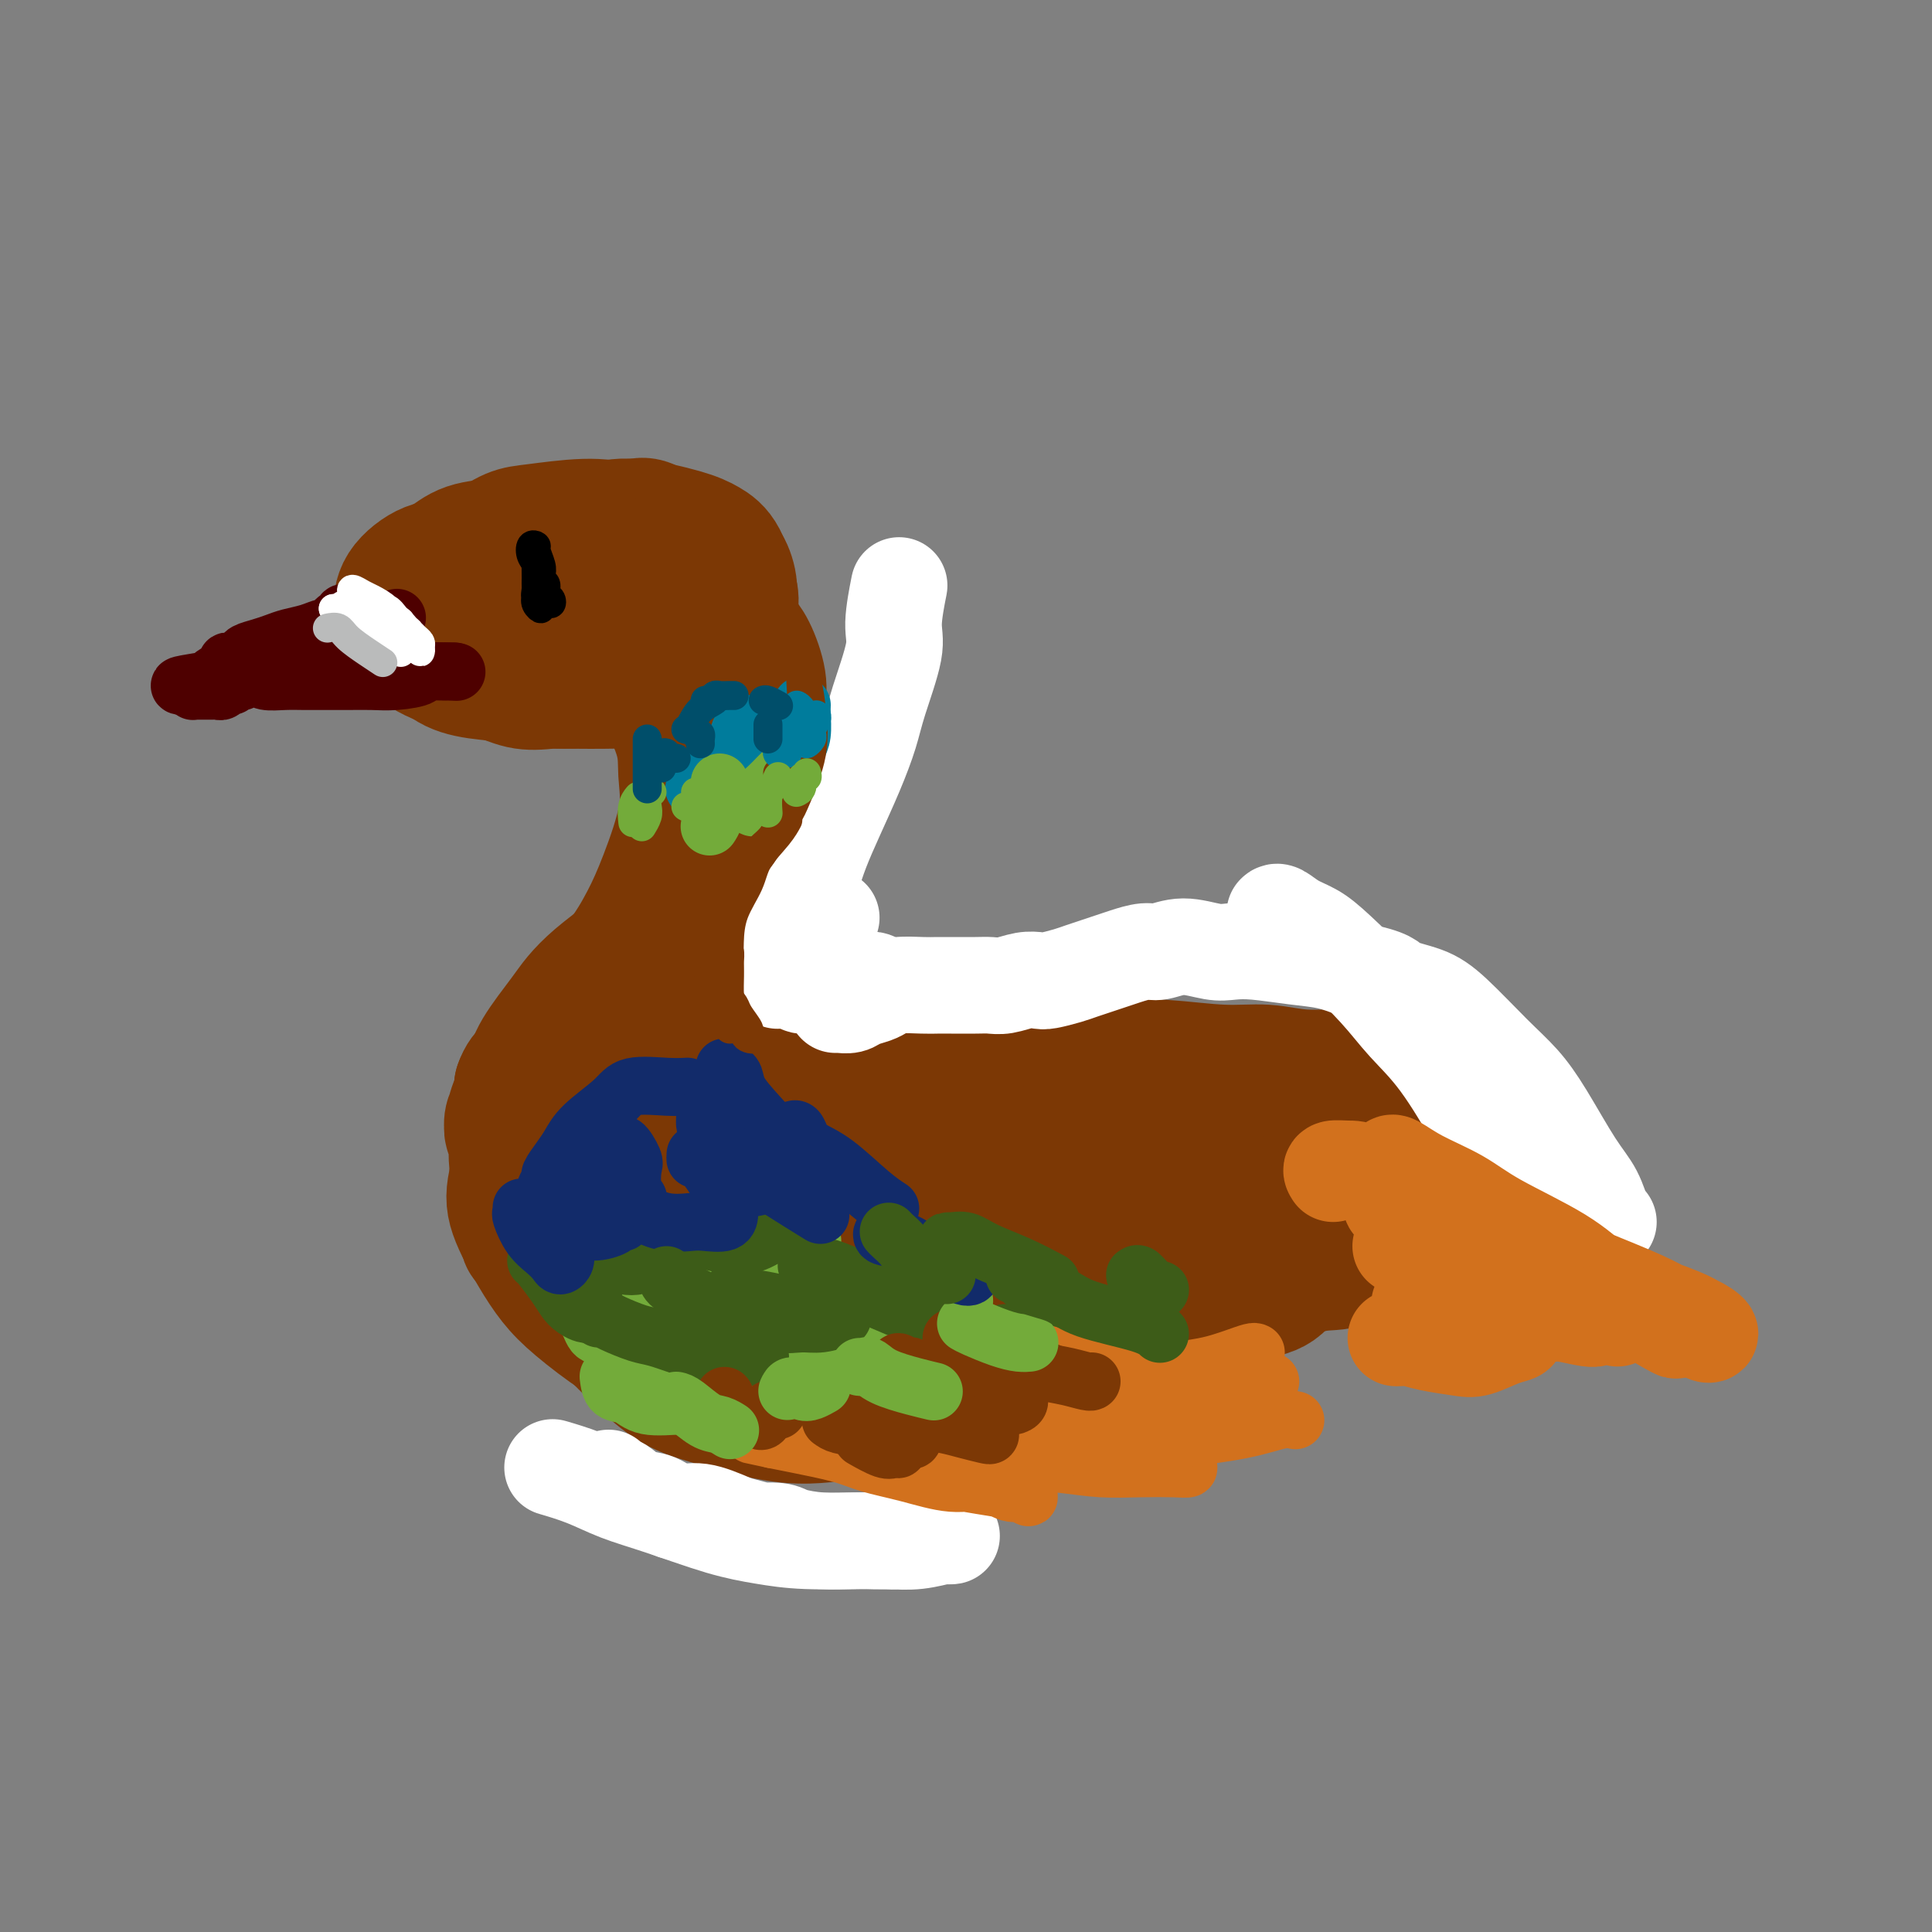 <svg viewBox='0 0 400 400' version='1.1' xmlns='http://www.w3.org/2000/svg' xmlns:xlink='http://www.w3.org/1999/xlink'><rect x="0" y="0" width="400" height="400" fill="#808080" stroke="none"/><g fill='none' stroke='#7C3805' stroke-width='28' stroke-linecap='round' stroke-linejoin='round'><path d='M132,109c0.545,-0.188 1.091,-0.376 2,0c0.909,0.376 2.182,1.316 4,2c1.818,0.684 4.181,1.113 6,2c1.819,0.887 3.093,2.233 4,3c0.907,0.767 1.448,0.954 2,2c0.552,1.046 1.115,2.949 1,4c-0.115,1.051 -0.908,1.249 -2,2c-1.092,0.751 -2.483,2.054 -4,3c-1.517,0.946 -3.161,1.534 -5,2c-1.839,0.466 -3.871,0.809 -6,1c-2.129,0.191 -4.353,0.229 -7,0c-2.647,-0.229 -5.717,-0.724 -8,-1c-2.283,-0.276 -3.778,-0.331 -6,-1c-2.222,-0.669 -5.172,-1.951 -7,-3c-1.828,-1.049 -2.536,-1.863 -3,-3c-0.464,-1.137 -0.686,-2.596 -1,-4c-0.314,-1.404 -0.722,-2.753 0,-4c0.722,-1.247 2.572,-2.393 4,-3c1.428,-0.607 2.434,-0.677 5,-1c2.566,-0.323 6.693,-0.901 10,-1c3.307,-0.099 5.793,0.281 8,1c2.207,0.719 4.134,1.777 7,3c2.866,1.223 6.672,2.611 9,4c2.328,1.389 3.178,2.780 4,4c0.822,1.220 1.617,2.271 2,4c0.383,1.729 0.355,4.138 0,6c-0.355,1.862 -1.037,3.179 -2,4c-0.963,0.821 -2.207,1.148 -5,2c-2.793,0.852 -7.137,2.229 -10,3c-2.863,0.771 -4.247,0.934 -7,1c-2.753,0.066 -6.877,0.033 -11,0'/><path d='M116,141c-4.339,-0.274 -6.188,-1.459 -8,-2c-1.812,-0.541 -3.589,-0.437 -6,-1c-2.411,-0.563 -5.458,-1.792 -7,-3c-1.542,-1.208 -1.580,-2.395 -2,-3c-0.420,-0.605 -1.224,-0.630 -1,-2c0.224,-1.370 1.475,-4.086 3,-6c1.525,-1.914 3.322,-3.026 5,-4c1.678,-0.974 3.236,-1.810 6,-3c2.764,-1.190 6.735,-2.733 10,-4c3.265,-1.267 5.823,-2.256 8,-3c2.177,-0.744 3.974,-1.241 7,-1c3.026,0.241 7.282,1.220 10,2c2.718,0.780 3.897,1.359 5,2c1.103,0.641 2.128,1.342 3,3c0.872,1.658 1.590,4.273 2,6c0.410,1.727 0.513,2.567 0,4c-0.513,1.433 -1.643,3.460 -3,5c-1.357,1.540 -2.943,2.592 -6,4c-3.057,1.408 -7.586,3.173 -10,4c-2.414,0.827 -2.711,0.715 -5,1c-2.289,0.285 -6.568,0.968 -10,1c-3.432,0.032 -6.016,-0.588 -9,-1c-2.984,-0.412 -6.370,-0.616 -9,-1c-2.630,-0.384 -4.506,-0.948 -6,-2c-1.494,-1.052 -2.606,-2.592 -4,-4c-1.394,-1.408 -3.072,-2.685 -4,-4c-0.928,-1.315 -1.108,-2.667 -1,-4c0.108,-1.333 0.503,-2.646 2,-4c1.497,-1.354 4.095,-2.749 6,-4c1.905,-1.251 3.116,-2.357 5,-3c1.884,-0.643 4.442,-0.821 7,-1'/><path d='M104,113c4.728,-1.341 7.548,-0.694 10,0c2.452,0.694 4.534,1.434 7,2c2.466,0.566 5.314,0.958 8,2c2.686,1.042 5.208,2.734 7,4c1.792,1.266 2.853,2.107 4,3c1.147,0.893 2.380,1.840 3,3c0.620,1.160 0.628,2.534 0,4c-0.628,1.466 -1.892,3.023 -3,4c-1.108,0.977 -2.059,1.374 -4,2c-1.941,0.626 -4.872,1.482 -7,2c-2.128,0.518 -3.454,0.697 -6,1c-2.546,0.303 -6.312,0.731 -9,1c-2.688,0.269 -4.299,0.380 -6,0c-1.701,-0.380 -3.493,-1.250 -6,-2c-2.507,-0.750 -5.729,-1.379 -8,-2c-2.271,-0.621 -3.589,-1.235 -5,-2c-1.411,-0.765 -2.913,-1.680 -4,-3c-1.087,-1.320 -1.758,-3.045 -2,-4c-0.242,-0.955 -0.054,-1.139 0,-2c0.054,-0.861 -0.027,-2.398 1,-4c1.027,-1.602 3.161,-3.268 5,-4c1.839,-0.732 3.382,-0.530 5,-1c1.618,-0.470 3.310,-1.612 6,-2c2.690,-0.388 6.377,-0.022 9,0c2.623,0.022 4.182,-0.301 6,0c1.818,0.301 3.896,1.224 6,2c2.104,0.776 4.234,1.404 6,2c1.766,0.596 3.168,1.161 4,2c0.832,0.839 1.095,1.954 1,3c-0.095,1.046 -0.547,2.023 -1,3'/><path d='M131,127c-0.270,1.440 -0.945,2.040 -2,3c-1.055,0.960 -2.489,2.282 -4,3c-1.511,0.718 -3.098,0.833 -4,1c-0.902,0.167 -1.118,0.385 -2,1c-0.882,0.615 -2.430,1.627 -3,2c-0.570,0.373 -0.163,0.107 0,0c0.163,-0.107 0.081,-0.053 0,0'/><path d='M151,128c-0.095,-0.179 -0.189,-0.359 0,0c0.189,0.359 0.663,1.255 1,2c0.337,0.745 0.537,1.339 1,2c0.463,0.661 1.190,1.390 2,3c0.810,1.610 1.705,4.102 2,6c0.295,1.898 -0.009,3.203 0,5c0.009,1.797 0.331,4.087 0,7c-0.331,2.913 -1.316,6.451 -2,9c-0.684,2.549 -1.069,4.109 -2,6c-0.931,1.891 -2.409,4.112 -3,5c-0.591,0.888 -0.296,0.444 0,0'/><path d='M149,131c-0.098,-0.265 -0.195,-0.529 0,0c0.195,0.529 0.683,1.853 1,3c0.317,1.147 0.464,2.117 1,3c0.536,0.883 1.462,1.680 2,3c0.538,1.320 0.689,3.163 1,5c0.311,1.837 0.784,3.669 1,5c0.216,1.331 0.176,2.160 0,4c-0.176,1.840 -0.489,4.691 -1,7c-0.511,2.309 -1.222,4.076 -2,6c-0.778,1.924 -1.625,4.004 -3,7c-1.375,2.996 -3.278,6.909 -5,10c-1.722,3.091 -3.263,5.361 -5,8c-1.737,2.639 -3.670,5.646 -5,9c-1.330,3.354 -2.055,7.053 -3,10c-0.945,2.947 -2.109,5.140 -3,7c-0.891,1.860 -1.509,3.385 -2,5c-0.491,1.615 -0.855,3.318 -1,4c-0.145,0.682 -0.073,0.341 0,0'/><path d='M119,246c-0.083,0.475 -0.166,0.951 0,2c0.166,1.049 0.581,2.673 1,4c0.419,1.327 0.844,2.357 1,3c0.156,0.643 0.045,0.898 0,1c-0.045,0.102 -0.022,0.051 0,0'/><path d='M151,211c-0.191,0.449 -0.381,0.898 0,1c0.381,0.102 1.334,-0.141 2,0c0.666,0.141 1.044,0.668 2,1c0.956,0.332 2.491,0.470 4,1c1.509,0.530 2.992,1.451 5,2c2.008,0.549 4.541,0.725 7,1c2.459,0.275 4.843,0.648 7,1c2.157,0.352 4.086,0.683 7,1c2.914,0.317 6.811,0.621 10,1c3.189,0.379 5.669,0.832 8,1c2.331,0.168 4.511,0.049 8,0c3.489,-0.049 8.286,-0.028 12,0c3.714,0.028 6.344,0.064 9,0c2.656,-0.064 5.337,-0.228 9,0c3.663,0.228 8.310,0.850 12,1c3.690,0.150 6.425,-0.170 9,0c2.575,0.170 4.989,0.829 8,1c3.011,0.171 6.618,-0.146 9,0c2.382,0.146 3.538,0.756 4,1c0.462,0.244 0.231,0.122 0,0'/><path d='M164,231c0.177,-0.447 0.353,-0.893 1,-1c0.647,-0.107 1.763,0.126 3,0c1.237,-0.126 2.595,-0.612 5,-1c2.405,-0.388 5.857,-0.679 9,-1c3.143,-0.321 5.978,-0.673 9,-1c3.022,-0.327 6.233,-0.630 11,-1c4.767,-0.370 11.091,-0.808 16,-1c4.909,-0.192 8.401,-0.139 12,0c3.599,0.139 7.303,0.363 12,1c4.697,0.637 10.388,1.687 15,3c4.612,1.313 8.145,2.888 11,4c2.855,1.112 5.030,1.762 8,4c2.970,2.238 6.733,6.064 9,9c2.267,2.936 3.038,4.983 4,7c0.962,2.017 2.113,4.005 2,6c-0.113,1.995 -1.492,3.999 -2,5c-0.508,1.001 -0.145,1.000 0,1c0.145,-0.000 0.073,-0.000 0,0'/><path d='M273,227c0.184,-0.130 0.367,-0.261 1,0c0.633,0.261 1.715,0.912 3,2c1.285,1.088 2.772,2.611 4,4c1.228,1.389 2.197,2.642 3,4c0.803,1.358 1.441,2.820 2,5c0.559,2.180 1.041,5.078 1,7c-0.041,1.922 -0.603,2.868 -1,4c-0.397,1.132 -0.629,2.450 -2,4c-1.371,1.550 -3.880,3.332 -6,4c-2.120,0.668 -3.850,0.221 -7,1c-3.150,0.779 -7.721,2.783 -12,4c-4.279,1.217 -8.265,1.648 -12,2c-3.735,0.352 -7.218,0.624 -13,1c-5.782,0.376 -13.863,0.856 -20,1c-6.137,0.144 -10.330,-0.049 -15,0c-4.670,0.049 -9.818,0.341 -16,0c-6.182,-0.341 -13.399,-1.315 -19,-2c-5.601,-0.685 -9.587,-1.080 -13,-2c-3.413,-0.920 -6.253,-2.363 -10,-4c-3.747,-1.637 -8.402,-3.467 -11,-5c-2.598,-1.533 -3.137,-2.769 -4,-4c-0.863,-1.231 -2.048,-2.456 -2,-4c0.048,-1.544 1.328,-3.406 3,-5c1.672,-1.594 3.736,-2.919 6,-4c2.264,-1.081 4.730,-1.918 9,-3c4.270,-1.082 10.346,-2.408 15,-3c4.654,-0.592 7.888,-0.449 14,0c6.112,0.449 15.102,1.203 22,2c6.898,0.797 11.703,1.638 17,3c5.297,1.362 11.085,3.246 17,5c5.915,1.754 11.958,3.377 18,5'/><path d='M245,249c10.241,2.950 9.843,3.826 11,5c1.157,1.174 3.870,2.648 6,4c2.130,1.352 3.678,2.583 4,4c0.322,1.417 -0.582,3.022 -2,4c-1.418,0.978 -3.351,1.330 -7,2c-3.649,0.670 -9.015,1.658 -14,2c-4.985,0.342 -9.588,0.037 -14,0c-4.412,-0.037 -8.632,0.195 -15,0c-6.368,-0.195 -14.883,-0.816 -21,-2c-6.117,-1.184 -9.837,-2.931 -14,-4c-4.163,-1.069 -8.770,-1.459 -13,-3c-4.230,-1.541 -8.082,-4.233 -11,-6c-2.918,-1.767 -4.902,-2.607 -6,-4c-1.098,-1.393 -1.311,-3.337 -1,-5c0.311,-1.663 1.145,-3.046 3,-4c1.855,-0.954 4.730,-1.479 8,-2c3.270,-0.521 6.936,-1.038 13,-1c6.064,0.038 14.525,0.632 21,1c6.475,0.368 10.965,0.510 18,2c7.035,1.490 16.615,4.329 23,6c6.385,1.671 9.576,2.174 13,3c3.424,0.826 7.082,1.975 10,3c2.918,1.025 5.098,1.924 6,3c0.902,1.076 0.528,2.328 0,3c-0.528,0.672 -1.210,0.765 -4,1c-2.790,0.235 -7.687,0.611 -12,1c-4.313,0.389 -8.042,0.792 -12,1c-3.958,0.208 -8.143,0.221 -14,0c-5.857,-0.221 -13.385,-0.675 -19,-1c-5.615,-0.325 -9.319,-0.521 -13,-1c-3.681,-0.479 -7.341,-1.239 -11,-2'/><path d='M178,259c-11.115,-1.196 -10.403,-2.187 -11,-3c-0.597,-0.813 -2.504,-1.449 -4,-2c-1.496,-0.551 -2.582,-1.018 -2,-2c0.582,-0.982 2.830,-2.480 5,-3c2.170,-0.520 4.261,-0.064 7,0c2.739,0.064 6.127,-0.265 11,0c4.873,0.265 11.232,1.123 16,2c4.768,0.877 7.946,1.773 12,3c4.054,1.227 8.985,2.787 12,4c3.015,1.213 4.113,2.080 5,3c0.887,0.920 1.561,1.893 2,3c0.439,1.107 0.642,2.349 0,3c-0.642,0.651 -2.131,0.711 -4,1c-1.869,0.289 -4.119,0.809 -6,1c-1.881,0.191 -3.395,0.055 -4,0c-0.605,-0.055 -0.303,-0.027 0,0'/><path d='M121,255c-0.395,0.832 -0.791,1.664 -1,2c-0.209,0.336 -0.233,0.176 0,1c0.233,0.824 0.723,2.633 1,4c0.277,1.367 0.340,2.291 1,4c0.660,1.709 1.918,4.201 3,6c1.082,1.799 1.989,2.904 3,4c1.011,1.096 2.126,2.182 4,4c1.874,1.818 4.507,4.368 7,6c2.493,1.632 4.848,2.346 7,3c2.152,0.654 4.103,1.247 7,2c2.897,0.753 6.742,1.664 10,2c3.258,0.336 5.931,0.096 7,0c1.069,-0.096 0.535,-0.048 0,0'/><path d='M161,285c0.018,0.029 0.036,0.058 0,0c-0.036,-0.058 -0.127,-0.201 -1,0c-0.873,0.201 -2.529,0.748 -4,1c-1.471,0.252 -2.756,0.209 -4,0c-1.244,-0.209 -2.447,-0.582 -4,-1c-1.553,-0.418 -3.458,-0.879 -6,-2c-2.542,-1.121 -5.722,-2.901 -8,-4c-2.278,-1.099 -3.654,-1.518 -6,-3c-2.346,-1.482 -5.661,-4.029 -8,-6c-2.339,-1.971 -3.703,-3.368 -5,-5c-1.297,-1.632 -2.529,-3.499 -4,-6c-1.471,-2.501 -3.183,-5.637 -4,-8c-0.817,-2.363 -0.741,-3.954 0,-7c0.741,-3.046 2.146,-7.549 3,-11c0.854,-3.451 1.157,-5.851 2,-8c0.843,-2.149 2.225,-4.045 3,-6c0.775,-1.955 0.941,-3.967 1,-5c0.059,-1.033 0.010,-1.087 0,-1c-0.010,0.087 0.020,0.314 0,1c-0.020,0.686 -0.089,1.830 0,3c0.089,1.170 0.337,2.367 0,4c-0.337,1.633 -1.258,3.703 -2,6c-0.742,2.297 -1.306,4.822 -2,7c-0.694,2.178 -1.517,4.008 -2,6c-0.483,1.992 -0.627,4.148 -1,6c-0.373,1.852 -0.976,3.402 -1,5c-0.024,1.598 0.530,3.243 1,4c0.470,0.757 0.857,0.627 1,1c0.143,0.373 0.041,1.249 0,1c-0.041,-0.249 -0.020,-1.625 0,-3'/><path d='M110,254c-1.110,5.669 -0.884,-0.159 -1,-3c-0.116,-2.841 -0.574,-2.696 -1,-4c-0.426,-1.304 -0.819,-4.057 -1,-6c-0.181,-1.943 -0.151,-3.076 0,-5c0.151,-1.924 0.423,-4.639 1,-7c0.577,-2.361 1.457,-4.367 2,-6c0.543,-1.633 0.747,-2.892 2,-5c1.253,-2.108 3.554,-5.065 5,-7c1.446,-1.935 2.038,-2.848 3,-4c0.962,-1.152 2.296,-2.544 4,-4c1.704,-1.456 3.779,-2.976 5,-4c1.221,-1.024 1.588,-1.553 2,-2c0.412,-0.447 0.869,-0.811 1,-1c0.131,-0.189 -0.063,-0.204 0,0c0.063,0.204 0.384,0.627 0,1c-0.384,0.373 -1.472,0.697 -3,2c-1.528,1.303 -3.497,3.587 -5,5c-1.503,1.413 -2.539,1.955 -4,4c-1.461,2.045 -3.348,5.592 -5,8c-1.652,2.408 -3.070,3.678 -4,5c-0.930,1.322 -1.373,2.696 -2,4c-0.627,1.304 -1.437,2.539 -2,4c-0.563,1.461 -0.880,3.147 -1,4c-0.120,0.853 -0.042,0.874 0,1c0.042,0.126 0.050,0.357 0,0c-0.050,-0.357 -0.158,-1.302 0,-2c0.158,-0.698 0.581,-1.149 1,-2c0.419,-0.851 0.834,-2.100 1,-3c0.166,-0.900 0.083,-1.450 0,-2'/><path d='M108,225c0.619,-1.772 1.167,-2.201 2,-3c0.833,-0.799 1.951,-1.967 3,-3c1.049,-1.033 2.031,-1.929 3,-3c0.969,-1.071 1.927,-2.316 3,-4c1.073,-1.684 2.260,-3.805 4,-6c1.740,-2.195 4.031,-4.462 6,-7c1.969,-2.538 3.614,-5.348 5,-8c1.386,-2.652 2.512,-5.148 4,-9c1.488,-3.852 3.337,-9.060 4,-13c0.663,-3.940 0.139,-6.611 0,-9c-0.139,-2.389 0.107,-4.496 -1,-8c-1.107,-3.504 -3.567,-8.405 -5,-11c-1.433,-2.595 -1.838,-2.884 -2,-3c-0.162,-0.116 -0.081,-0.058 0,0'/></g>
<g fill='none' stroke='#FFFFFF' stroke-width='20' stroke-linecap='round' stroke-linejoin='round'><path d='M172,190c0.090,0.002 0.180,0.004 0,0c-0.180,-0.004 -0.629,-0.012 -1,0c-0.371,0.012 -0.663,0.046 -1,0c-0.337,-0.046 -0.720,-0.172 -1,0c-0.280,0.172 -0.456,0.642 -1,1c-0.544,0.358 -1.457,0.603 -2,1c-0.543,0.397 -0.716,0.945 -1,1c-0.284,0.055 -0.680,-0.385 -1,0c-0.320,0.385 -0.565,1.594 -1,2c-0.435,0.406 -1.060,0.010 -1,0c0.060,-0.010 0.804,0.366 1,0c0.196,-0.366 -0.157,-1.476 0,-2c0.157,-0.524 0.823,-0.463 1,-1c0.177,-0.537 -0.134,-1.672 0,-2c0.134,-0.328 0.712,0.150 1,0c0.288,-0.150 0.285,-0.928 0,-1c-0.285,-0.072 -0.851,0.562 -1,1c-0.149,0.438 0.118,0.681 0,1c-0.118,0.319 -0.620,0.715 -1,1c-0.380,0.285 -0.638,0.457 -1,1c-0.362,0.543 -0.829,1.455 -1,2c-0.171,0.545 -0.046,0.723 0,1c0.046,0.277 0.012,0.651 0,1c-0.012,0.349 -0.004,0.671 0,1c0.004,0.329 0.002,0.664 0,1'/><path d='M161,199c-0.213,1.951 1.255,1.828 2,2c0.745,0.172 0.766,0.638 1,1c0.234,0.362 0.682,0.620 1,1c0.318,0.380 0.508,0.883 1,1c0.492,0.117 1.287,-0.151 2,0c0.713,0.151 1.346,0.721 2,1c0.654,0.279 1.331,0.267 2,0c0.669,-0.267 1.332,-0.790 2,-1c0.668,-0.210 1.342,-0.109 2,0c0.658,0.109 1.300,0.225 2,0c0.700,-0.225 1.458,-0.791 2,-1c0.542,-0.209 0.869,-0.060 1,0c0.131,0.060 0.065,0.030 0,0'/><path d='M161,203c-0.006,-0.356 -0.013,-0.712 0,-1c0.013,-0.288 0.044,-0.507 0,-1c-0.044,-0.493 -0.164,-1.259 0,-2c0.164,-0.741 0.610,-1.456 1,-2c0.390,-0.544 0.723,-0.916 1,-2c0.277,-1.084 0.499,-2.880 1,-4c0.501,-1.120 1.281,-1.563 2,-3c0.719,-1.437 1.376,-3.867 2,-6c0.624,-2.133 1.215,-3.969 2,-6c0.785,-2.031 1.763,-4.259 3,-7c1.237,-2.741 2.733,-5.997 4,-9c1.267,-3.003 2.305,-5.755 3,-8c0.695,-2.245 1.048,-3.983 2,-7c0.952,-3.017 2.503,-7.314 3,-10c0.497,-2.686 -0.058,-3.762 0,-6c0.058,-2.238 0.731,-5.640 1,-7c0.269,-1.360 0.135,-0.680 0,0'/><path d='M173,208c0.473,0.006 0.945,0.013 1,0c0.055,-0.013 -0.309,-0.045 0,0c0.309,0.045 1.291,0.166 2,0c0.709,-0.166 1.145,-0.619 2,-1c0.855,-0.381 2.130,-0.691 3,-1c0.870,-0.309 1.336,-0.619 2,-1c0.664,-0.381 1.525,-0.834 3,-1c1.475,-0.166 3.563,-0.045 5,0c1.437,0.045 2.221,0.013 3,0c0.779,-0.013 1.552,-0.007 3,0c1.448,0.007 3.571,0.016 5,0c1.429,-0.016 2.163,-0.056 3,0c0.837,0.056 1.778,0.208 3,0c1.222,-0.208 2.725,-0.777 4,-1c1.275,-0.223 2.322,-0.101 3,0c0.678,0.101 0.986,0.182 2,0c1.014,-0.182 2.735,-0.626 4,-1c1.265,-0.374 2.075,-0.679 3,-1c0.925,-0.321 1.965,-0.659 3,-1c1.035,-0.341 2.067,-0.685 3,-1c0.933,-0.315 1.768,-0.603 3,-1c1.232,-0.397 2.860,-0.905 4,-1c1.140,-0.095 1.792,0.222 3,0c1.208,-0.222 2.971,-0.985 5,-1c2.029,-0.015 4.323,0.716 6,1c1.677,0.284 2.737,0.120 4,0c1.263,-0.120 2.730,-0.197 5,0c2.270,0.197 5.342,0.668 8,1c2.658,0.332 4.902,0.523 7,1c2.098,0.477 4.049,1.238 6,2'/><path d='M281,201c7.086,1.367 6.800,2.286 8,3c1.200,0.714 3.887,1.224 6,2c2.113,0.776 3.653,1.817 6,4c2.347,2.183 5.500,5.509 8,8c2.500,2.491 4.347,4.146 6,6c1.653,1.854 3.112,3.908 5,7c1.888,3.092 4.205,7.221 6,10c1.795,2.779 3.069,4.209 4,6c0.931,1.791 1.520,3.944 2,5c0.480,1.056 0.851,1.016 1,1c0.149,-0.016 0.074,-0.008 0,0'/><path d='M264,189c-0.048,0.049 -0.096,0.099 0,0c0.096,-0.099 0.335,-0.345 1,0c0.665,0.345 1.757,1.283 3,2c1.243,0.717 2.636,1.213 4,2c1.364,0.787 2.699,1.865 5,4c2.301,2.135 5.567,5.326 8,8c2.433,2.674 4.032,4.831 6,7c1.968,2.169 4.304,4.349 7,8c2.696,3.651 5.752,8.772 8,13c2.248,4.228 3.688,7.564 5,11c1.312,3.436 2.496,6.973 4,11c1.504,4.027 3.328,8.546 4,11c0.672,2.454 0.192,2.844 0,3c-0.192,0.156 -0.096,0.078 0,0'/><path d='M126,306c-0.070,0.438 -0.140,0.875 0,1c0.140,0.125 0.490,-0.064 1,0c0.510,0.064 1.180,0.379 2,1c0.820,0.621 1.792,1.546 3,2c1.208,0.454 2.653,0.436 4,1c1.347,0.564 2.595,1.710 4,2c1.405,0.290 2.966,-0.276 5,0c2.034,0.276 4.542,1.394 6,2c1.458,0.606 1.867,0.698 3,1c1.133,0.302 2.990,0.813 4,1c1.010,0.187 1.174,0.050 1,0c-0.174,-0.050 -0.688,-0.013 -1,0c-0.312,0.013 -0.424,0.004 -1,0c-0.576,-0.004 -1.615,-0.002 -2,0c-0.385,0.002 -0.114,0.003 0,0c0.114,-0.003 0.072,-0.011 0,0c-0.072,0.011 -0.174,0.042 1,0c1.174,-0.042 3.623,-0.155 5,0c1.377,0.155 1.681,0.578 3,1c1.319,0.422 3.652,0.841 6,1c2.348,0.159 4.712,0.057 7,0c2.288,-0.057 4.499,-0.068 6,0c1.501,0.068 2.293,0.215 4,0c1.707,-0.215 4.328,-0.791 6,-1c1.672,-0.209 2.396,-0.052 3,0c0.604,0.052 1.090,0.000 1,0c-0.090,-0.000 -0.756,0.051 -1,0c-0.244,-0.051 -0.066,-0.206 -1,0c-0.934,0.206 -2.981,0.773 -5,1c-2.019,0.227 -4.009,0.113 -6,0'/><path d='M184,319c-2.667,0.143 -3.333,0.001 -6,0c-2.667,-0.001 -7.334,0.138 -11,0c-3.666,-0.138 -6.330,-0.554 -9,-1c-2.670,-0.446 -5.347,-0.922 -9,-2c-3.653,-1.078 -8.283,-2.759 -12,-4c-3.717,-1.241 -6.522,-2.044 -9,-3c-2.478,-0.956 -4.629,-2.065 -7,-3c-2.371,-0.935 -4.963,-1.696 -6,-2c-1.037,-0.304 -0.518,-0.152 0,0'/></g>
<g fill='none' stroke='#73AB3A' stroke-width='12' stroke-linecap='round' stroke-linejoin='round'><path d='M116,264c0.387,0.172 0.775,0.345 1,1c0.225,0.655 0.288,1.793 1,3c0.712,1.207 2.073,2.484 3,4c0.927,1.516 1.419,3.271 2,4c0.581,0.729 1.250,0.432 2,1c0.750,0.568 1.582,2.000 2,2c0.418,0.000 0.422,-1.431 0,-2c-0.422,-0.569 -1.270,-0.275 -2,-1c-0.730,-0.725 -1.343,-2.470 -2,-4c-0.657,-1.530 -1.359,-2.847 -2,-4c-0.641,-1.153 -1.222,-2.143 -2,-3c-0.778,-0.857 -1.755,-1.582 -2,-2c-0.245,-0.418 0.242,-0.529 1,0c0.758,0.529 1.788,1.697 3,3c1.212,1.303 2.605,2.740 4,4c1.395,1.260 2.790,2.344 4,4c1.210,1.656 2.233,3.883 3,5c0.767,1.117 1.278,1.124 2,1c0.722,-0.124 1.656,-0.380 2,-1c0.344,-0.620 0.098,-1.606 0,-2c-0.098,-0.394 -0.049,-0.197 0,0'/><path d='M128,263c0.458,-0.063 0.917,-0.127 1,0c0.083,0.127 -0.209,0.444 0,1c0.209,0.556 0.919,1.351 2,2c1.081,0.649 2.532,1.152 4,2c1.468,0.848 2.954,2.041 5,3c2.046,0.959 4.653,1.682 6,2c1.347,0.318 1.433,0.229 2,0c0.567,-0.229 1.614,-0.600 2,-1c0.386,-0.400 0.110,-0.829 0,-1c-0.110,-0.171 -0.055,-0.086 0,0'/><path d='M143,259c-0.492,0.056 -0.984,0.112 -1,0c-0.016,-0.112 0.445,-0.390 1,0c0.555,0.390 1.206,1.450 2,2c0.794,0.550 1.733,0.589 3,1c1.267,0.411 2.863,1.193 4,2c1.137,0.807 1.816,1.640 3,2c1.184,0.360 2.872,0.247 4,0c1.128,-0.247 1.697,-0.630 2,-1c0.303,-0.370 0.340,-0.729 0,-1c-0.340,-0.271 -1.055,-0.455 -2,-1c-0.945,-0.545 -2.118,-1.452 -3,-2c-0.882,-0.548 -1.474,-0.735 -2,-1c-0.526,-0.265 -0.987,-0.606 -1,-1c-0.013,-0.394 0.421,-0.841 1,-1c0.579,-0.159 1.304,-0.029 3,0c1.696,0.029 4.362,-0.044 6,0c1.638,0.044 2.249,0.204 3,0c0.751,-0.204 1.643,-0.773 2,-1c0.357,-0.227 0.178,-0.114 0,0'/></g>
<g fill='none' stroke='#3D5C18' stroke-width='12' stroke-linecap='round' stroke-linejoin='round'><path d='M111,261c0.133,0.048 0.267,0.096 1,1c0.733,0.904 2.067,2.666 3,4c0.933,1.334 1.465,2.242 2,3c0.535,0.758 1.071,1.366 2,2c0.929,0.634 2.249,1.294 3,1c0.751,-0.294 0.933,-1.541 1,-2c0.067,-0.459 0.019,-0.131 0,0c-0.019,0.131 -0.010,0.066 0,0'/><path d='M120,259c0.213,0.338 0.427,0.676 1,1c0.573,0.324 1.506,0.634 3,1c1.494,0.366 3.549,0.790 5,1c1.451,0.210 2.297,0.207 3,0c0.703,-0.207 1.261,-0.619 2,-1c0.739,-0.381 1.659,-0.730 2,-1c0.341,-0.270 0.104,-0.461 0,-1c-0.104,-0.539 -0.076,-1.426 0,-2c0.076,-0.574 0.199,-0.834 0,-1c-0.199,-0.166 -0.722,-0.236 0,0c0.722,0.236 2.689,0.780 4,1c1.311,0.220 1.967,0.118 3,0c1.033,-0.118 2.442,-0.252 4,0c1.558,0.252 3.266,0.891 5,1c1.734,0.109 3.496,-0.311 5,-1c1.504,-0.689 2.751,-1.647 4,-2c1.249,-0.353 2.500,-0.101 3,0c0.500,0.101 0.250,0.050 0,0'/></g>
<g fill='none' stroke='#122B6A' stroke-width='12' stroke-linecap='round' stroke-linejoin='round'><path d='M108,250c0.040,0.410 0.080,0.820 0,1c-0.080,0.180 -0.282,0.130 0,1c0.282,0.870 1.046,2.662 2,4c0.954,1.338 2.098,2.224 3,3c0.902,0.776 1.563,1.442 2,2c0.437,0.558 0.650,1.008 1,1c0.350,-0.008 0.838,-0.475 1,-1c0.162,-0.525 -0.003,-1.108 0,-2c0.003,-0.892 0.174,-2.093 0,-3c-0.174,-0.907 -0.694,-1.521 -1,-2c-0.306,-0.479 -0.397,-0.825 0,-1c0.397,-0.175 1.282,-0.181 2,0c0.718,0.181 1.268,0.547 2,1c0.732,0.453 1.646,0.991 3,1c1.354,0.009 3.148,-0.513 4,-1c0.852,-0.487 0.762,-0.939 1,-1c0.238,-0.061 0.802,0.269 1,0c0.198,-0.269 0.029,-1.138 0,-2c-0.029,-0.862 0.084,-1.716 0,-2c-0.084,-0.284 -0.363,0.001 0,0c0.363,-0.001 1.369,-0.288 2,0c0.631,0.288 0.887,1.150 2,2c1.113,0.850 3.083,1.686 5,2c1.917,0.314 3.782,0.105 5,0c1.218,-0.105 1.791,-0.107 3,0c1.209,0.107 3.056,0.324 4,0c0.944,-0.324 0.985,-1.190 1,-2c0.015,-0.810 0.004,-1.564 0,-2c-0.004,-0.436 -0.001,-0.553 0,-1c0.001,-0.447 0.001,-1.223 0,-2'/><path d='M151,246c0.297,-1.253 0.538,-0.886 1,-1c0.462,-0.114 1.143,-0.710 2,-1c0.857,-0.290 1.890,-0.274 3,0c1.110,0.274 2.298,0.805 4,1c1.702,0.195 3.920,0.052 5,0c1.080,-0.052 1.023,-0.015 1,0c-0.023,0.015 -0.011,0.007 0,0'/></g>
<g fill='none' stroke='#73AB3A' stroke-width='12' stroke-linecap='round' stroke-linejoin='round'><path d='M126,285c0.155,1.216 0.310,2.432 1,3c0.690,0.568 1.914,0.489 3,1c1.086,0.511 2.033,1.611 4,2c1.967,0.389 4.955,0.065 7,0c2.045,-0.065 3.146,0.127 5,0c1.854,-0.127 4.461,-0.573 7,-1c2.539,-0.427 5.011,-0.836 6,-1c0.989,-0.164 0.494,-0.082 0,0'/><path d='M151,276c-0.131,-0.035 -0.262,-0.070 0,0c0.262,0.070 0.916,0.246 2,1c1.084,0.754 2.596,2.086 4,3c1.404,0.914 2.699,1.408 4,2c1.301,0.592 2.607,1.280 5,2c2.393,0.720 5.871,1.472 8,2c2.129,0.528 2.909,0.831 4,1c1.091,0.169 2.495,0.203 3,0c0.505,-0.203 0.113,-0.644 0,-1c-0.113,-0.356 0.054,-0.627 -1,-1c-1.054,-0.373 -3.327,-0.849 -5,-2c-1.673,-1.151 -2.744,-2.978 -4,-4c-1.256,-1.022 -2.696,-1.238 -4,-2c-1.304,-0.762 -2.473,-2.068 -3,-3c-0.527,-0.932 -0.413,-1.489 0,-2c0.413,-0.511 1.125,-0.974 2,-1c0.875,-0.026 1.913,0.387 4,1c2.087,0.613 5.222,1.427 7,2c1.778,0.573 2.200,0.905 3,1c0.800,0.095 1.977,-0.048 3,0c1.023,0.048 1.891,0.288 2,0c0.109,-0.288 -0.540,-1.104 -1,-2c-0.460,-0.896 -0.731,-1.873 -1,-3c-0.269,-1.127 -0.534,-2.405 -1,-3c-0.466,-0.595 -1.131,-0.507 -1,-1c0.131,-0.493 1.060,-1.569 2,-2c0.940,-0.431 1.891,-0.219 3,0c1.109,0.219 2.375,0.443 4,1c1.625,0.557 3.607,1.445 5,2c1.393,0.555 2.196,0.778 3,1'/><path d='M198,268c2.556,1.067 1.444,1.733 1,2c-0.444,0.267 -0.222,0.133 0,0'/><path d='M151,284c-0.071,0.475 -0.141,0.949 0,1c0.141,0.051 0.495,-0.323 1,0c0.505,0.323 1.161,1.343 3,2c1.839,0.657 4.861,0.950 7,1c2.139,0.050 3.393,-0.145 5,0c1.607,0.145 3.565,0.629 5,1c1.435,0.371 2.347,0.627 3,1c0.653,0.373 1.047,0.862 1,1c-0.047,0.138 -0.533,-0.074 -2,0c-1.467,0.074 -3.913,0.433 -7,0c-3.087,-0.433 -6.813,-1.657 -8,-2c-1.187,-0.343 0.167,0.196 -1,0c-1.167,-0.196 -4.855,-1.126 -7,-2c-2.145,-0.874 -2.748,-1.692 -3,-2c-0.252,-0.308 -0.153,-0.107 0,0c0.153,0.107 0.359,0.122 1,0c0.641,-0.122 1.716,-0.379 4,0c2.284,0.379 5.779,1.394 8,2c2.221,0.606 3.170,0.803 5,1c1.830,0.197 4.542,0.393 7,1c2.458,0.607 4.662,1.625 6,2c1.338,0.375 1.811,0.107 2,0c0.189,-0.107 0.095,-0.054 0,0'/><path d='M157,282c-0.724,-0.289 -1.448,-0.579 -2,-1c-0.552,-0.421 -0.933,-0.974 -1,-1c-0.067,-0.026 0.178,0.477 1,1c0.822,0.523 2.220,1.068 4,2c1.780,0.932 3.941,2.251 5,3c1.059,0.749 1.017,0.928 1,1c-0.017,0.072 -0.008,0.036 0,0'/></g>
<g fill='none' stroke='#3D5C18' stroke-width='12' stroke-linecap='round' stroke-linejoin='round'><path d='M124,273c0.325,-0.057 0.650,-0.115 1,0c0.350,0.115 0.726,0.402 2,1c1.274,0.598 3.445,1.505 5,2c1.555,0.495 2.495,0.577 4,1c1.505,0.423 3.577,1.185 6,2c2.423,0.815 5.199,1.682 7,2c1.801,0.318 2.627,0.085 4,0c1.373,-0.085 3.293,-0.023 4,0c0.707,0.023 0.202,0.007 0,0c-0.202,-0.007 -0.101,-0.003 0,0'/><path d='M138,264c0.057,0.668 0.114,1.335 1,2c0.886,0.665 2.599,1.327 4,2c1.401,0.673 2.488,1.358 4,2c1.512,0.642 3.450,1.240 6,2c2.550,0.760 5.714,1.682 8,2c2.286,0.318 3.695,0.034 5,0c1.305,-0.034 2.505,0.183 4,0c1.495,-0.183 3.284,-0.767 4,-1c0.716,-0.233 0.358,-0.117 0,0'/><path d='M168,263c-0.041,-0.422 -0.083,-0.844 0,-1c0.083,-0.156 0.289,-0.047 0,0c-0.289,0.047 -1.073,0.030 -1,0c0.073,-0.030 1.001,-0.075 2,0c0.999,0.075 2.067,0.269 4,1c1.933,0.731 4.732,2.000 7,3c2.268,1.000 4.006,1.732 6,2c1.994,0.268 4.246,0.072 6,0c1.754,-0.072 3.011,-0.019 4,0c0.989,0.019 1.711,0.006 2,0c0.289,-0.006 0.144,-0.003 0,0'/><path d='M190,259c-0.524,-0.087 -1.048,-0.173 -1,0c0.048,0.173 0.668,0.607 1,1c0.332,0.393 0.376,0.746 1,1c0.624,0.254 1.827,0.408 3,1c1.173,0.592 2.316,1.621 3,2c0.684,0.379 0.910,0.108 1,0c0.090,-0.108 0.045,-0.054 0,0'/><path d='M151,268c0.195,0.210 0.390,0.420 1,1c0.610,0.580 1.636,1.529 3,2c1.364,0.471 3.065,0.463 4,1c0.935,0.537 1.105,1.620 2,2c0.895,0.380 2.514,0.057 3,0c0.486,-0.057 -0.162,0.153 -1,0c-0.838,-0.153 -1.867,-0.669 -3,-1c-1.133,-0.331 -2.368,-0.478 -3,-1c-0.632,-0.522 -0.659,-1.419 -1,-2c-0.341,-0.581 -0.997,-0.845 -1,-1c-0.003,-0.155 0.648,-0.199 2,0c1.352,0.199 3.407,0.642 5,1c1.593,0.358 2.726,0.632 4,1c1.274,0.368 2.689,0.830 4,1c1.311,0.170 2.517,0.049 3,0c0.483,-0.049 0.241,-0.024 0,0'/><path d='M174,264c-0.123,-0.032 -0.245,-0.064 0,0c0.245,0.064 0.859,0.224 2,1c1.141,0.776 2.811,2.167 4,3c1.189,0.833 1.897,1.109 4,2c2.103,0.891 5.601,2.397 7,3c1.399,0.603 0.700,0.301 0,0'/><path d='M208,276c0.317,0.030 0.635,0.061 1,0c0.365,-0.061 0.778,-0.212 2,0c1.222,0.212 3.252,0.788 4,1c0.748,0.212 0.214,0.061 0,0c-0.214,-0.061 -0.107,-0.030 0,0'/></g>
<g fill='none' stroke='#D2711D' stroke-width='12' stroke-linecap='round' stroke-linejoin='round'><path d='M200,279c2.142,0.046 4.284,0.091 6,0c1.716,-0.091 3.006,-0.319 5,0c1.994,0.319 4.693,1.187 8,2c3.307,0.813 7.222,1.573 11,2c3.778,0.427 7.419,0.521 10,1c2.581,0.479 4.103,1.344 7,2c2.897,0.656 7.168,1.104 10,1c2.832,-0.104 4.224,-0.759 5,-1c0.776,-0.241 0.936,-0.069 1,0c0.064,0.069 0.032,0.034 0,0'/><path d='M260,280c-0.152,-0.089 -0.304,-0.179 -1,0c-0.696,0.179 -1.936,0.626 -3,1c-1.064,0.374 -1.950,0.675 -3,1c-1.050,0.325 -2.262,0.673 -4,1c-1.738,0.327 -4.000,0.634 -6,1c-2.000,0.366 -3.736,0.793 -5,1c-1.264,0.207 -2.055,0.195 -4,0c-1.945,-0.195 -5.043,-0.574 -7,-1c-1.957,-0.426 -2.772,-0.898 -4,-1c-1.228,-0.102 -2.869,0.165 -4,0c-1.131,-0.165 -1.752,-0.761 -2,-1c-0.248,-0.239 -0.124,-0.119 0,0'/><path d='M227,287c0.012,-0.113 0.024,-0.226 0,0c-0.024,0.226 -0.084,0.791 0,1c0.084,0.209 0.312,0.063 0,0c-0.312,-0.063 -1.163,-0.044 -2,0c-0.837,0.044 -1.659,0.113 -3,0c-1.341,-0.113 -3.200,-0.408 -5,-1c-1.800,-0.592 -3.542,-1.481 -5,-2c-1.458,-0.519 -2.632,-0.668 -4,-1c-1.368,-0.332 -2.929,-0.848 -4,-1c-1.071,-0.152 -1.653,0.060 -2,0c-0.347,-0.060 -0.458,-0.392 0,0c0.458,0.392 1.484,1.509 3,2c1.516,0.491 3.522,0.356 5,1c1.478,0.644 2.429,2.066 5,3c2.571,0.934 6.760,1.378 10,2c3.240,0.622 5.529,1.421 8,2c2.471,0.579 5.125,0.939 8,1c2.875,0.061 5.970,-0.175 8,0c2.030,0.175 2.993,0.762 4,1c1.007,0.238 2.057,0.126 2,0c-0.057,-0.126 -1.222,-0.267 -2,0c-0.778,0.267 -1.168,0.941 -3,1c-1.832,0.059 -5.107,-0.496 -8,-1c-2.893,-0.504 -5.404,-0.958 -8,-1c-2.596,-0.042 -5.277,0.329 -9,0c-3.723,-0.329 -8.488,-1.357 -12,-2c-3.512,-0.643 -5.770,-0.902 -8,-1c-2.230,-0.098 -4.433,-0.037 -6,0c-1.567,0.037 -2.499,0.048 -3,0c-0.501,-0.048 -0.572,-0.157 0,0c0.572,0.157 1.786,0.578 3,1'/><path d='M199,292c2.045,0.507 5.657,1.273 9,2c3.343,0.727 6.419,1.413 9,2c2.581,0.587 4.669,1.075 8,2c3.331,0.925 7.906,2.286 11,3c3.094,0.714 4.708,0.779 6,1c1.292,0.221 2.263,0.596 3,1c0.737,0.404 1.240,0.838 1,1c-0.240,0.162 -1.223,0.053 -3,0c-1.777,-0.053 -4.347,-0.051 -7,0c-2.653,0.051 -5.390,0.152 -8,0c-2.610,-0.152 -5.092,-0.558 -9,-1c-3.908,-0.442 -9.240,-0.919 -13,-1c-3.760,-0.081 -5.947,0.233 -8,0c-2.053,-0.233 -3.971,-1.012 -6,-1c-2.029,0.012 -4.169,0.815 -5,1c-0.831,0.185 -0.352,-0.249 0,0c0.352,0.249 0.576,1.179 2,2c1.424,0.821 4.046,1.531 6,2c1.954,0.469 3.240,0.696 5,1c1.760,0.304 3.995,0.686 6,1c2.005,0.314 3.781,0.559 5,1c1.219,0.441 1.880,1.076 2,1c0.120,-0.076 -0.303,-0.863 -1,-1c-0.697,-0.137 -1.670,0.378 -3,0c-1.330,-0.378 -3.019,-1.648 -5,-2c-1.981,-0.352 -4.256,0.214 -7,0c-2.744,-0.214 -5.959,-1.209 -9,-2c-3.041,-0.791 -5.908,-1.377 -8,-2c-2.092,-0.623 -3.409,-1.283 -6,-2c-2.591,-0.717 -6.454,-1.491 -9,-2c-2.546,-0.509 -3.773,-0.755 -5,-1'/><path d='M160,298c-8.663,-1.867 -4.820,-1.033 -4,-1c0.820,0.033 -1.382,-0.734 -2,-1c-0.618,-0.266 0.348,-0.030 1,0c0.652,0.030 0.989,-0.146 2,0c1.011,0.146 2.696,0.613 4,1c1.304,0.387 2.228,0.693 5,1c2.772,0.307 7.393,0.615 11,1c3.607,0.385 6.200,0.847 9,1c2.800,0.153 5.808,-0.003 11,0c5.192,0.003 12.570,0.165 18,0c5.430,-0.165 8.912,-0.657 13,-1c4.088,-0.343 8.780,-0.537 14,-1c5.220,-0.463 10.966,-1.196 15,-2c4.034,-0.804 6.355,-1.678 8,-2c1.645,-0.322 2.613,-0.092 3,0c0.387,0.092 0.194,0.046 0,0'/><path d='M260,284c0.246,-0.057 0.492,-0.114 0,0c-0.492,0.114 -1.723,0.398 -3,1c-1.277,0.602 -2.600,1.520 -4,2c-1.400,0.480 -2.876,0.521 -5,1c-2.124,0.479 -4.895,1.396 -7,2c-2.105,0.604 -3.544,0.894 -5,1c-1.456,0.106 -2.931,0.029 -4,0c-1.069,-0.029 -1.734,-0.008 -2,0c-0.266,0.008 -0.133,0.004 0,0'/><path d='M229,286c-0.518,0.006 -1.036,0.012 -2,0c-0.964,-0.012 -2.374,-0.042 -4,0c-1.626,0.042 -3.467,0.156 -5,0c-1.533,-0.156 -2.759,-0.580 -4,-1c-1.241,-0.420 -2.497,-0.834 -3,-1c-0.503,-0.166 -0.251,-0.083 0,0'/><path d='M195,283c-0.188,0.663 -0.376,1.327 -1,2c-0.624,0.673 -1.683,1.356 -3,2c-1.317,0.644 -2.893,1.250 -4,2c-1.107,0.750 -1.745,1.643 -2,2c-0.255,0.357 -0.128,0.179 0,0'/></g>
<g fill='none' stroke='#7C3805' stroke-width='12' stroke-linecap='round' stroke-linejoin='round'><path d='M197,277c0.523,0.364 1.046,0.727 1,1c-0.046,0.273 -0.660,0.454 0,1c0.660,0.546 2.595,1.455 4,2c1.405,0.545 2.282,0.724 4,1c1.718,0.276 4.278,0.648 6,1c1.722,0.352 2.605,0.683 4,1c1.395,0.317 3.302,0.621 5,1c1.698,0.379 3.188,0.833 4,1c0.812,0.167 0.946,0.048 1,0c0.054,-0.048 0.027,-0.024 0,0'/><path d='M217,284c-0.497,-0.113 -0.995,-0.227 -2,0c-1.005,0.227 -2.519,0.793 -4,1c-1.481,0.207 -2.929,0.055 -4,0c-1.071,-0.055 -1.766,-0.012 -3,0c-1.234,0.012 -3.006,-0.008 -4,0c-0.994,0.008 -1.211,0.043 -1,0c0.211,-0.043 0.848,-0.165 1,0c0.152,0.165 -0.181,0.618 0,1c0.181,0.382 0.876,0.694 2,1c1.124,0.306 2.678,0.607 4,1c1.322,0.393 2.413,0.877 3,1c0.587,0.123 0.671,-0.116 1,0c0.329,0.116 0.904,0.588 1,1c0.096,0.412 -0.286,0.765 -1,1c-0.714,0.235 -1.760,0.353 -3,0c-1.240,-0.353 -2.674,-1.175 -5,-2c-2.326,-0.825 -5.543,-1.652 -7,-2c-1.457,-0.348 -1.153,-0.218 -2,-1c-0.847,-0.782 -2.845,-2.477 -4,-3c-1.155,-0.523 -1.468,0.125 -2,0c-0.532,-0.125 -1.282,-1.021 -1,-1c0.282,0.021 1.595,0.961 3,2c1.405,1.039 2.903,2.177 4,3c1.097,0.823 1.794,1.332 3,2c1.206,0.668 2.921,1.497 4,2c1.079,0.503 1.521,0.682 2,1c0.479,0.318 0.994,0.776 1,1c0.006,0.224 -0.498,0.214 -1,0c-0.502,-0.214 -1.000,-0.633 -2,-1c-1.000,-0.367 -2.500,-0.684 -4,-1'/><path d='M196,291c-1.552,-0.268 -1.933,0.061 -3,0c-1.067,-0.061 -2.819,-0.512 -4,-1c-1.181,-0.488 -1.790,-1.014 -2,-1c-0.210,0.014 -0.021,0.567 0,1c0.021,0.433 -0.128,0.746 1,1c1.128,0.254 3.532,0.450 5,1c1.468,0.550 2.001,1.455 3,2c0.999,0.545 2.466,0.732 4,1c1.534,0.268 3.135,0.619 4,1c0.865,0.381 0.994,0.794 1,1c0.006,0.206 -0.112,0.206 -1,0c-0.888,-0.206 -2.548,-0.619 -4,-1c-1.452,-0.381 -2.696,-0.730 -4,-1c-1.304,-0.270 -2.666,-0.463 -5,-1c-2.334,-0.537 -5.639,-1.420 -8,-2c-2.361,-0.580 -3.777,-0.857 -5,-1c-1.223,-0.143 -2.251,-0.151 -3,0c-0.749,0.151 -1.217,0.460 -1,1c0.217,0.540 1.120,1.311 2,2c0.880,0.689 1.735,1.294 3,2c1.265,0.706 2.938,1.512 4,2c1.062,0.488 1.513,0.659 2,1c0.487,0.341 1.009,0.851 1,1c-0.009,0.149 -0.549,-0.063 -1,0c-0.451,0.063 -0.814,0.402 -2,0c-1.186,-0.402 -3.196,-1.543 -4,-2c-0.804,-0.457 -0.402,-0.228 0,0'/><path d='M161,292c-0.332,0.061 -0.663,0.121 -1,0c-0.337,-0.121 -0.678,-0.424 -1,0c-0.322,0.424 -0.625,1.576 -1,2c-0.375,0.424 -0.821,0.121 -1,0c-0.179,-0.121 -0.089,-0.061 0,0'/><path d='M150,289c0.000,0.000 0.100,0.100 0.1,0.1'/><path d='M172,294c0.506,0.370 1.011,0.740 2,1c0.989,0.260 2.461,0.410 5,1c2.539,0.590 6.145,1.620 8,2c1.855,0.380 1.959,0.108 2,0c0.041,-0.108 0.021,-0.054 0,0'/></g>
<g fill='none' stroke='#73AB3A' stroke-width='12' stroke-linecap='round' stroke-linejoin='round'><path d='M140,290c0.467,0.105 0.935,0.211 2,1c1.065,0.789 2.729,2.263 4,3c1.271,0.737 2.150,0.737 3,1c0.850,0.263 1.671,0.789 2,1c0.329,0.211 0.164,0.105 0,0'/><path d='M163,288c0.241,-0.528 0.482,-1.056 1,-1c0.518,0.056 1.314,0.695 2,1c0.686,0.305 1.262,0.274 2,0c0.738,-0.274 1.640,-0.793 2,-1c0.360,-0.207 0.180,-0.104 0,0'/><path d='M178,283c0.360,0.047 0.721,0.093 1,0c0.279,-0.093 0.478,-0.326 1,0c0.522,0.326 1.367,1.211 3,2c1.633,0.789 4.055,1.482 6,2c1.945,0.518 3.413,0.862 4,1c0.587,0.138 0.294,0.069 0,0'/><path d='M200,274c0.384,0.226 0.769,0.453 2,1c1.231,0.547 3.309,1.415 5,2c1.691,0.585 2.994,0.888 4,1c1.006,0.112 1.716,0.032 2,0c0.284,-0.032 0.142,-0.016 0,0'/></g>
<g fill='none' stroke='#122B6A' stroke-width='12' stroke-linecap='round' stroke-linejoin='round'><path d='M119,242c0.083,-0.120 0.166,-0.240 0,0c-0.166,0.240 -0.580,0.840 -1,2c-0.420,1.160 -0.845,2.882 -1,4c-0.155,1.118 -0.042,1.634 0,2c0.042,0.366 0.011,0.583 0,1c-0.011,0.417 -0.003,1.035 0,1c0.003,-0.035 0.001,-0.724 0,-1c-0.001,-0.276 -0.000,-0.138 0,0'/><path d='M119,240c0.032,-0.284 0.065,-0.568 0,-1c-0.065,-0.432 -0.227,-1.013 0,-1c0.227,0.013 0.843,0.620 1,1c0.157,0.380 -0.146,0.533 0,1c0.146,0.467 0.741,1.248 1,2c0.259,0.752 0.181,1.476 0,2c-0.181,0.524 -0.466,0.847 0,1c0.466,0.153 1.683,0.134 2,0c0.317,-0.134 -0.266,-0.384 0,-1c0.266,-0.616 1.379,-1.597 2,-2c0.621,-0.403 0.748,-0.227 1,-1c0.252,-0.773 0.628,-2.494 1,-3c0.372,-0.506 0.740,0.203 1,0c0.260,-0.203 0.413,-1.319 1,-1c0.587,0.319 1.608,2.072 2,3c0.392,0.928 0.157,1.032 0,2c-0.157,0.968 -0.235,2.799 0,4c0.235,1.201 0.781,1.772 1,2c0.219,0.228 0.109,0.114 0,0'/><path d='M144,239c-0.031,0.530 -0.062,1.060 0,1c0.062,-0.060 0.216,-0.710 1,0c0.784,0.710 2.196,2.779 3,4c0.804,1.221 0.999,1.595 1,2c0.001,0.405 -0.192,0.840 0,1c0.192,0.160 0.769,0.046 1,0c0.231,-0.046 0.115,-0.023 0,0'/><path d='M150,240c0.257,-0.099 0.514,-0.198 1,0c0.486,0.198 1.202,0.694 2,1c0.798,0.306 1.678,0.422 3,1c1.322,0.578 3.087,1.617 4,2c0.913,0.383 0.975,0.109 1,0c0.025,-0.109 0.012,-0.055 0,0'/><path d='M166,242c0.244,-0.061 0.489,-0.121 0,0c-0.489,0.121 -1.711,0.425 -3,1c-1.289,0.575 -2.644,1.422 -4,2c-1.356,0.578 -2.711,0.886 -4,1c-1.289,0.114 -2.511,0.032 -3,0c-0.489,-0.032 -0.244,-0.016 0,0'/><path d='M114,247c0.147,-0.480 0.294,-0.961 0,-1c-0.294,-0.039 -1.029,0.363 -1,0c0.029,-0.363 0.823,-1.492 1,-2c0.177,-0.508 -0.262,-0.397 0,-1c0.262,-0.603 1.224,-1.920 2,-3c0.776,-1.080 1.365,-1.921 2,-3c0.635,-1.079 1.316,-2.394 3,-4c1.684,-1.606 4.371,-3.502 6,-5c1.629,-1.498 2.199,-2.597 4,-3c1.801,-0.403 4.831,-0.108 7,0c2.169,0.108 3.477,0.031 4,0c0.523,-0.031 0.262,-0.015 0,0'/><path d='M150,221c0.318,0.372 0.637,0.744 1,1c0.363,0.256 0.771,0.396 1,1c0.229,0.604 0.279,1.672 1,3c0.721,1.328 2.113,2.917 4,5c1.887,2.083 4.269,4.662 6,7c1.731,2.338 2.812,4.437 4,6c1.188,1.563 2.482,2.589 3,3c0.518,0.411 0.259,0.205 0,0'/><path d='M164,234c0.342,-0.179 0.685,-0.358 1,0c0.315,0.358 0.603,1.252 1,2c0.397,0.748 0.902,1.350 2,2c1.098,0.650 2.789,1.350 5,3c2.211,1.650 4.941,4.252 7,6c2.059,1.748 3.445,2.642 4,3c0.555,0.358 0.277,0.179 0,0'/><path d='M146,231c0.015,-0.222 0.029,-0.443 0,0c-0.029,0.443 -0.102,1.551 0,2c0.102,0.449 0.379,0.240 1,1c0.621,0.760 1.586,2.488 3,4c1.414,1.512 3.276,2.807 5,4c1.724,1.193 3.310,2.283 6,4c2.690,1.717 6.483,4.062 8,5c1.517,0.938 0.759,0.469 0,0'/><path d='M183,255c-0.354,0.368 -0.708,0.736 0,1c0.708,0.264 2.477,0.424 4,1c1.523,0.576 2.800,1.567 5,3c2.200,1.433 5.323,3.309 7,4c1.677,0.691 1.908,0.197 2,0c0.092,-0.197 0.046,-0.099 0,0'/></g>
<g fill='none' stroke='#3D5C18' stroke-width='12' stroke-linecap='round' stroke-linejoin='round'><path d='M184,255c0.249,0.273 0.497,0.546 1,1c0.503,0.454 1.259,1.088 2,2c0.741,0.912 1.467,2.100 3,3c1.533,0.900 3.874,1.512 5,2c1.126,0.488 1.036,0.854 1,1c-0.036,0.146 -0.018,0.073 0,0'/><path d='M197,257c-0.466,-0.011 -0.931,-0.023 -1,0c-0.069,0.023 0.259,0.080 1,0c0.741,-0.080 1.895,-0.298 3,0c1.105,0.298 2.162,1.111 4,2c1.838,0.889 4.456,1.855 7,3c2.544,1.145 5.012,2.470 6,3c0.988,0.530 0.494,0.265 0,0'/><path d='M235,264c0.256,-0.196 0.512,-0.393 1,0c0.488,0.393 1.208,1.375 2,2c0.792,0.625 1.655,0.893 2,1c0.345,0.107 0.173,0.054 0,0'/><path d='M210,264c0.351,-0.185 0.702,-0.370 1,0c0.298,0.370 0.542,1.294 2,2c1.458,0.706 4.128,1.195 6,2c1.872,0.805 2.945,1.927 6,3c3.055,1.073 8.092,2.097 11,3c2.908,0.903 3.688,1.687 4,2c0.312,0.313 0.156,0.157 0,0'/></g>
<g fill='none' stroke='#4E0000' stroke-width='12' stroke-linecap='round' stroke-linejoin='round'><path d='M72,127c-0.438,-0.130 -0.875,-0.260 -1,0c-0.125,0.260 0.064,0.910 0,1c-0.064,0.090 -0.380,-0.379 -1,0c-0.620,0.379 -1.545,1.607 -2,2c-0.455,0.393 -0.442,-0.049 -1,0c-0.558,0.049 -1.687,0.591 -3,1c-1.313,0.409 -2.809,0.687 -4,1c-1.191,0.313 -2.078,0.662 -3,1c-0.922,0.338 -1.878,0.665 -3,1c-1.122,0.335 -2.411,0.677 -3,1c-0.589,0.323 -0.479,0.625 -1,1c-0.521,0.375 -1.672,0.822 -2,1c-0.328,0.178 0.168,0.086 0,0c-0.168,-0.086 -0.999,-0.167 -1,0c-0.001,0.167 0.829,0.581 1,1c0.171,0.419 -0.318,0.844 0,1c0.318,0.156 1.442,0.042 2,0c0.558,-0.042 0.550,-0.011 1,0c0.450,0.011 1.357,0.003 2,0c0.643,-0.003 1.021,-0.002 2,0c0.979,0.002 2.561,0.005 4,0c1.439,-0.005 2.737,-0.019 4,0c1.263,0.019 2.491,0.072 4,0c1.509,-0.072 3.299,-0.268 5,0c1.701,0.268 3.312,1.000 5,1c1.688,-0.000 3.452,-0.732 5,-1c1.548,-0.268 2.879,-0.072 4,0c1.121,0.072 2.032,0.019 3,0c0.968,-0.019 1.991,-0.005 3,0c1.009,0.005 2.002,0.001 2,0c-0.002,-0.001 -1.001,-0.001 -2,0'/><path d='M92,139c6.185,0.265 -0.354,-0.073 -3,0c-2.646,0.073 -1.400,0.555 -2,1c-0.600,0.445 -3.045,0.851 -5,1c-1.955,0.149 -3.421,0.040 -5,0c-1.579,-0.040 -3.270,-0.010 -5,0c-1.730,0.010 -3.499,-0.001 -5,0c-1.501,0.001 -2.734,0.013 -4,0c-1.266,-0.013 -2.564,-0.052 -4,0c-1.436,0.052 -3.011,0.196 -4,0c-0.989,-0.196 -1.392,-0.732 -2,-1c-0.608,-0.268 -1.421,-0.269 -2,0c-0.579,0.269 -0.925,0.808 -1,1c-0.075,0.192 0.120,0.036 0,0c-0.120,-0.036 -0.557,0.047 -1,0c-0.443,-0.047 -0.892,-0.223 -1,0c-0.108,0.223 0.127,0.844 0,1c-0.127,0.156 -0.615,-0.154 -1,0c-0.385,0.154 -0.666,0.773 -1,1c-0.334,0.227 -0.720,0.061 -1,0c-0.280,-0.061 -0.453,-0.016 -1,0c-0.547,0.016 -1.468,0.005 -2,0c-0.532,-0.005 -0.676,-0.004 -1,0c-0.324,0.004 -0.829,0.011 -1,0c-0.171,-0.011 -0.008,-0.042 0,0c0.008,0.042 -0.141,0.155 0,0c0.141,-0.155 0.570,-0.577 1,-1'/><path d='M41,142c-7.758,0.281 -1.654,-0.516 1,-1c2.654,-0.484 1.859,-0.654 2,-1c0.141,-0.346 1.219,-0.866 2,-1c0.781,-0.134 1.263,0.120 2,0c0.737,-0.120 1.727,-0.613 3,-1c1.273,-0.387 2.829,-0.667 4,-1c1.171,-0.333 1.957,-0.719 3,-1c1.043,-0.281 2.342,-0.457 4,-1c1.658,-0.543 3.676,-1.455 5,-2c1.324,-0.545 1.956,-0.724 3,-1c1.044,-0.276 2.501,-0.648 4,-1c1.499,-0.352 3.041,-0.682 4,-1c0.959,-0.318 1.335,-0.624 2,-1c0.665,-0.376 1.619,-0.822 2,-1c0.381,-0.178 0.191,-0.089 0,0'/><path d='M78,130c0.671,0.136 1.343,0.271 2,1c0.657,0.729 1.300,2.051 2,3c0.700,0.949 1.458,1.525 2,2c0.542,0.475 0.869,0.850 1,1c0.131,0.150 0.065,0.075 0,0'/></g>
<g fill='none' stroke='#007C9C' stroke-width='12' stroke-linecap='round' stroke-linejoin='round'><path d='M166,146c-0.022,0.459 -0.045,0.919 0,2c0.045,1.081 0.156,2.785 0,4c-0.156,1.215 -0.581,1.943 -1,3c-0.419,1.057 -0.834,2.445 -1,3c-0.166,0.555 -0.083,0.278 0,0'/><path d='M154,150c0.119,-0.158 0.238,-0.315 0,0c-0.238,0.315 -0.835,1.104 -1,2c-0.165,0.896 0.100,1.900 0,3c-0.100,1.100 -0.565,2.296 -1,3c-0.435,0.704 -0.838,0.915 -1,1c-0.162,0.085 -0.081,0.042 0,0'/><path d='M147,160c-0.482,-0.054 -0.964,-0.107 -1,0c-0.036,0.107 0.375,0.375 0,1c-0.375,0.625 -1.536,1.607 -2,2c-0.464,0.393 -0.232,0.196 0,0'/></g>
<g fill='none' stroke='#73AB3A' stroke-width='12' stroke-linecap='round' stroke-linejoin='round'><path d='M162,160c-0.249,0.241 -0.498,0.482 -1,1c-0.502,0.518 -1.258,1.314 -2,2c-0.742,0.686 -1.469,1.262 -2,2c-0.531,0.738 -0.866,1.640 -1,2c-0.134,0.360 -0.067,0.180 0,0'/><path d='M149,162c0.006,0.455 0.012,0.910 0,1c-0.012,0.090 -0.042,-0.186 0,0c0.042,0.186 0.156,0.833 0,2c-0.156,1.167 -0.580,2.853 -1,4c-0.420,1.147 -0.834,1.756 -1,2c-0.166,0.244 -0.083,0.122 0,0'/></g>
<g fill='none' stroke='#7C3805' stroke-width='6' stroke-linecap='round' stroke-linejoin='round'><path d='M149,198c-0.421,0.473 -0.842,0.946 -1,1c-0.158,0.054 -0.053,-0.310 0,0c0.053,0.310 0.055,1.295 0,2c-0.055,0.705 -0.166,1.129 0,2c0.166,0.871 0.608,2.187 1,3c0.392,0.813 0.734,1.121 1,2c0.266,0.879 0.454,2.327 1,3c0.546,0.673 1.448,0.569 2,1c0.552,0.431 0.752,1.396 1,2c0.248,0.604 0.543,0.846 1,1c0.457,0.154 1.076,0.221 1,0c-0.076,-0.221 -0.847,-0.729 -1,-1c-0.153,-0.271 0.313,-0.306 0,-1c-0.313,-0.694 -1.405,-2.048 -2,-3c-0.595,-0.952 -0.694,-1.501 -1,-2c-0.306,-0.499 -0.818,-0.948 -1,-2c-0.182,-1.052 -0.035,-2.709 0,-4c0.035,-1.291 -0.043,-2.217 0,-3c0.043,-0.783 0.208,-1.424 0,-2c-0.208,-0.576 -0.787,-1.087 -1,-1c-0.213,0.087 -0.058,0.771 0,1c0.058,0.229 0.019,0.004 0,0c-0.019,-0.004 -0.019,0.214 0,1c0.019,0.786 0.058,2.139 0,3c-0.058,0.861 -0.211,1.231 0,2c0.211,0.769 0.788,1.938 1,3c0.212,1.062 0.061,2.018 0,3c-0.061,0.982 -0.030,1.991 0,3'/><path d='M151,212c0.155,2.402 0.041,0.408 0,0c-0.041,-0.408 -0.011,0.771 0,1c0.011,0.229 0.003,-0.493 0,-1c-0.003,-0.507 -0.001,-0.798 0,-1c0.001,-0.202 -0.000,-0.313 0,-1c0.000,-0.687 0.001,-1.949 0,-3c-0.001,-1.051 -0.004,-1.890 0,-3c0.004,-1.110 0.015,-2.490 0,-4c-0.015,-1.510 -0.058,-3.149 0,-5c0.058,-1.851 0.215,-3.915 1,-6c0.785,-2.085 2.196,-4.191 3,-6c0.804,-1.809 0.999,-3.320 2,-5c1.001,-1.680 2.808,-3.529 4,-5c1.192,-1.471 1.769,-2.563 2,-3c0.231,-0.437 0.115,-0.218 0,0'/><path d='M151,186c0.032,-0.344 0.065,-0.689 0,-1c-0.065,-0.311 -0.227,-0.590 0,-1c0.227,-0.410 0.845,-0.952 2,-2c1.155,-1.048 2.849,-2.600 4,-4c1.151,-1.400 1.759,-2.646 3,-5c1.241,-2.354 3.116,-5.817 4,-8c0.884,-2.183 0.776,-3.088 1,-5c0.224,-1.912 0.778,-4.832 1,-6c0.222,-1.168 0.111,-0.584 0,0'/><path d='M157,176c0.277,-0.300 0.555,-0.601 1,-1c0.445,-0.399 1.059,-0.898 2,-2c0.941,-1.102 2.211,-2.808 3,-4c0.789,-1.192 1.097,-1.869 2,-4c0.903,-2.131 2.402,-5.715 3,-9c0.598,-3.285 0.294,-6.272 0,-9c-0.294,-2.728 -0.579,-5.196 -2,-9c-1.421,-3.804 -3.977,-8.944 -5,-11c-1.023,-2.056 -0.511,-1.028 0,0'/><path d='M161,160c0.324,0.026 0.647,0.053 1,0c0.353,-0.053 0.735,-0.184 1,-1c0.265,-0.816 0.413,-2.316 1,-4c0.587,-1.684 1.613,-3.550 2,-5c0.387,-1.450 0.135,-2.482 0,-5c-0.135,-2.518 -0.152,-6.521 -1,-10c-0.848,-3.479 -2.528,-6.435 -4,-9c-1.472,-2.565 -2.735,-4.739 -6,-8c-3.265,-3.261 -8.533,-7.609 -11,-10c-2.467,-2.391 -2.133,-2.826 -2,-3c0.133,-0.174 0.067,-0.087 0,0'/></g>
<g fill='none' stroke='#007C9C' stroke-width='6' stroke-linecap='round' stroke-linejoin='round'><path d='M162,148c0.008,-0.095 0.016,-0.190 0,0c-0.016,0.190 -0.057,0.667 0,1c0.057,0.333 0.211,0.524 0,1c-0.211,0.476 -0.786,1.238 -1,2c-0.214,0.762 -0.067,1.525 0,2c0.067,0.475 0.055,0.662 0,1c-0.055,0.338 -0.154,0.827 0,1c0.154,0.173 0.562,0.031 1,0c0.438,-0.031 0.906,0.048 1,0c0.094,-0.048 -0.186,-0.224 0,-1c0.186,-0.776 0.838,-2.153 1,-3c0.162,-0.847 -0.167,-1.163 0,-2c0.167,-0.837 0.828,-2.194 1,-3c0.172,-0.806 -0.146,-1.061 0,-1c0.146,0.061 0.756,0.438 1,1c0.244,0.562 0.122,1.311 0,2c-0.122,0.689 -0.243,1.320 0,2c0.243,0.680 0.849,1.410 1,2c0.151,0.590 -0.152,1.041 0,1c0.152,-0.041 0.759,-0.575 1,-1c0.241,-0.425 0.117,-0.741 0,-1c-0.117,-0.259 -0.227,-0.461 0,-1c0.227,-0.539 0.792,-1.414 1,-2c0.208,-0.586 0.059,-0.882 0,-1c-0.059,-0.118 -0.030,-0.059 0,0'/></g>
<g fill='none' stroke='#73AB3A' stroke-width='6' stroke-linecap='round' stroke-linejoin='round'><path d='M161,161c0.083,-0.190 0.166,-0.380 0,0c-0.166,0.380 -0.581,1.329 -1,2c-0.419,0.671 -0.844,1.065 -1,2c-0.156,0.935 -0.045,2.410 0,3c0.045,0.590 0.022,0.295 0,0'/><path d='M167,160c0.121,0.475 0.242,0.951 0,1c-0.242,0.049 -0.848,-0.327 -1,0c-0.152,0.327 0.152,1.357 0,2c-0.152,0.643 -0.758,0.898 -1,1c-0.242,0.102 -0.121,0.051 0,0'/><path d='M144,164c0.083,0.196 0.167,0.393 0,1c-0.167,0.607 -0.583,1.625 -1,2c-0.417,0.375 -0.833,0.107 -1,0c-0.167,-0.107 -0.083,-0.054 0,0'/><path d='M135,164c-0.415,0.241 -0.829,0.482 -1,1c-0.171,0.518 -0.097,1.314 0,2c0.097,0.686 0.219,1.262 0,2c-0.219,0.738 -0.777,1.640 -1,2c-0.223,0.360 -0.112,0.180 0,0'/><path d='M132,165c0.113,-0.137 0.226,-0.274 0,0c-0.226,0.274 -0.792,0.958 -1,2c-0.208,1.042 -0.060,2.440 0,3c0.060,0.560 0.030,0.280 0,0'/></g>
<g fill='none' stroke='#004E6A' stroke-width='6' stroke-linecap='round' stroke-linejoin='round'><path d='M134,153c0.000,1.078 0.000,2.156 0,3c0.000,0.844 0.000,1.453 0,2c0.000,0.547 0.000,1.032 0,2c0.000,0.968 0.000,2.419 0,3c0.000,0.581 0.000,0.290 0,0'/><path d='M137,159c0.002,-0.445 0.005,-0.891 0,-1c-0.005,-0.109 -0.016,0.118 0,0c0.016,-0.118 0.060,-0.582 0,-1c-0.060,-0.418 -0.222,-0.792 0,-1c0.222,-0.208 0.830,-0.252 1,0c0.170,0.252 -0.099,0.799 0,1c0.099,0.201 0.565,0.054 1,0c0.435,-0.054 0.839,-0.015 1,0c0.161,0.015 0.081,0.008 0,0'/><path d='M144,152c0.423,-0.083 0.845,-0.167 1,0c0.155,0.167 0.042,0.583 0,1c-0.042,0.417 -0.012,0.833 0,1c0.012,0.167 0.006,0.083 0,0'/><path d='M146,145c0.449,-0.030 0.897,-0.061 1,0c0.103,0.061 -0.141,0.212 0,0c0.141,-0.212 0.665,-0.789 1,-1c0.335,-0.211 0.482,-0.057 1,0c0.518,0.057 1.409,0.015 2,0c0.591,-0.015 0.883,-0.004 1,0c0.117,0.004 0.058,0.002 0,0'/><path d='M158,145c0.196,-0.113 0.393,-0.226 1,0c0.607,0.226 1.625,0.792 2,1c0.375,0.208 0.107,0.060 0,0c-0.107,-0.060 -0.054,-0.030 0,0'/><path d='M159,150c0.000,0.339 0.000,0.679 0,1c0.000,0.321 0.000,0.625 0,1c0.000,0.375 0.000,0.821 0,1c0.000,0.179 0.000,0.089 0,0'/><path d='M148,144c0.287,0.279 0.574,0.558 0,1c-0.574,0.442 -2.010,1.046 -3,2c-0.990,0.954 -1.536,2.257 -2,3c-0.464,0.743 -0.847,0.927 -1,1c-0.153,0.073 -0.077,0.037 0,0'/></g>
<g fill='none' stroke='#FFFFFF' stroke-width='6' stroke-linecap='round' stroke-linejoin='round'><path d='M69,126c0.697,0.046 1.394,0.091 2,0c0.606,-0.091 1.122,-0.319 2,0c0.878,0.319 2.120,1.184 3,2c0.880,0.816 1.399,1.581 2,2c0.601,0.419 1.285,0.490 2,1c0.715,0.510 1.459,1.458 2,2c0.541,0.542 0.877,0.678 1,1c0.123,0.322 0.033,0.829 0,1c-0.033,0.171 -0.009,0.005 0,0c0.009,-0.005 0.004,0.150 0,0c-0.004,-0.150 -0.008,-0.607 0,-1c0.008,-0.393 0.029,-0.724 0,-1c-0.029,-0.276 -0.109,-0.498 0,-1c0.109,-0.502 0.406,-1.286 0,-2c-0.406,-0.714 -1.514,-1.359 -2,-2c-0.486,-0.641 -0.351,-1.280 -1,-2c-0.649,-0.720 -2.081,-1.523 -3,-2c-0.919,-0.477 -1.326,-0.627 -2,-1c-0.674,-0.373 -1.614,-0.968 -2,-1c-0.386,-0.032 -0.217,0.498 0,1c0.217,0.502 0.481,0.977 1,1c0.519,0.023 1.294,-0.406 2,0c0.706,0.406 1.344,1.648 2,2c0.656,0.352 1.330,-0.185 2,0c0.670,0.185 1.335,1.093 2,2'/><path d='M82,128c1.509,1.046 0.783,0.661 1,1c0.217,0.339 1.379,1.402 2,2c0.621,0.598 0.703,0.731 1,1c0.297,0.269 0.809,0.673 1,1c0.191,0.327 0.062,0.578 0,1c-0.062,0.422 -0.058,1.015 0,1c0.058,-0.015 0.168,-0.638 0,-1c-0.168,-0.362 -0.615,-0.464 -1,-1c-0.385,-0.536 -0.710,-1.505 -1,-2c-0.290,-0.495 -0.546,-0.516 -1,-1c-0.454,-0.484 -1.105,-1.432 -2,-2c-0.895,-0.568 -2.033,-0.755 -3,-1c-0.967,-0.245 -1.762,-0.549 -3,-1c-1.238,-0.451 -2.920,-1.049 -4,-1c-1.080,0.049 -1.560,0.744 -2,1c-0.440,0.256 -0.840,0.073 -1,0c-0.160,-0.073 -0.080,-0.037 0,0'/></g>
<g fill='none' stroke='#BABBBB' stroke-width='6' stroke-linecap='round' stroke-linejoin='round'><path d='M68,130c-0.192,0.041 -0.384,0.081 0,0c0.384,-0.081 1.343,-0.284 2,0c0.657,0.284 1.011,1.056 2,2c0.989,0.944 2.612,2.062 4,3c1.388,0.938 2.539,1.697 3,2c0.461,0.303 0.230,0.152 0,0'/></g>
<g fill='none' stroke='#000000' stroke-width='6' stroke-linecap='round' stroke-linejoin='round'><path d='M112,117c-0.009,0.479 -0.017,0.958 0,1c0.017,0.042 0.061,-0.354 0,0c-0.061,0.354 -0.226,1.459 0,2c0.226,0.541 0.841,0.519 1,1c0.159,0.481 -0.140,1.464 0,2c0.140,0.536 0.718,0.625 1,1c0.282,0.375 0.268,1.037 0,1c-0.268,-0.037 -0.790,-0.773 -1,-1c-0.210,-0.227 -0.108,0.054 0,0c0.108,-0.054 0.221,-0.441 0,-1c-0.221,-0.559 -0.776,-1.288 -1,-2c-0.224,-0.712 -0.116,-1.408 0,-2c0.116,-0.592 0.240,-1.081 0,-2c-0.240,-0.919 -0.845,-2.269 -1,-3c-0.155,-0.731 0.140,-0.842 0,-1c-0.140,-0.158 -0.717,-0.362 -1,0c-0.283,0.362 -0.273,1.290 0,2c0.273,0.710 0.810,1.201 1,2c0.190,0.799 0.033,1.907 0,3c-0.033,1.093 0.058,2.172 0,3c-0.058,0.828 -0.264,1.404 0,2c0.264,0.596 0.999,1.210 1,1c0.001,-0.210 -0.732,-1.244 -1,-2c-0.268,-0.756 -0.072,-1.234 0,-2c0.072,-0.766 0.019,-1.822 0,-3c-0.019,-1.178 -0.006,-2.480 0,-3c0.006,-0.520 0.003,-0.260 0,0'/></g>
<g fill='none' stroke='#D2711D' stroke-width='20' stroke-linecap='round' stroke-linejoin='round'><path d='M276,243c-0.274,-0.426 -0.549,-0.853 0,-1c0.549,-0.147 1.921,-0.015 3,0c1.079,0.015 1.863,-0.087 4,1c2.137,1.087 5.626,3.362 9,5c3.374,1.638 6.633,2.640 10,4c3.367,1.360 6.843,3.078 11,5c4.157,1.922 8.997,4.049 13,6c4.003,1.951 7.169,3.726 10,5c2.831,1.274 5.326,2.048 8,3c2.674,0.952 5.528,2.081 7,3c1.472,0.919 1.563,1.626 2,2c0.437,0.374 1.221,0.413 1,0c-0.221,-0.413 -1.445,-1.280 -3,-2c-1.555,-0.720 -3.440,-1.293 -5,-2c-1.560,-0.707 -2.797,-1.547 -6,-3c-3.203,-1.453 -8.374,-3.517 -12,-5c-3.626,-1.483 -5.707,-2.383 -9,-4c-3.293,-1.617 -7.797,-3.949 -11,-6c-3.203,-2.051 -5.107,-3.820 -7,-5c-1.893,-1.180 -3.777,-1.772 -6,-3c-2.223,-1.228 -4.784,-3.092 -6,-4c-1.216,-0.908 -1.085,-0.861 -1,-1c0.085,-0.139 0.124,-0.465 1,0c0.876,0.465 2.587,1.719 5,3c2.413,1.281 5.526,2.587 8,4c2.474,1.413 4.310,2.931 8,5c3.690,2.069 9.235,4.687 13,7c3.765,2.313 5.752,4.321 8,6c2.248,1.679 4.759,3.029 7,4c2.241,0.971 4.212,1.563 5,2c0.788,0.437 0.394,0.718 0,1'/><path d='M343,273c8.223,4.820 1.780,1.370 -2,-1c-3.780,-2.370 -4.896,-3.660 -7,-5c-2.104,-1.340 -5.197,-2.731 -8,-4c-2.803,-1.269 -5.315,-2.417 -9,-4c-3.685,-1.583 -8.543,-3.600 -12,-5c-3.457,-1.400 -5.515,-2.184 -8,-3c-2.485,-0.816 -5.399,-1.663 -7,-2c-1.601,-0.337 -1.888,-0.162 -2,0c-0.112,0.162 -0.047,0.312 1,1c1.047,0.688 3.077,1.913 5,3c1.923,1.087 3.738,2.035 6,3c2.262,0.965 4.972,1.948 8,3c3.028,1.052 6.376,2.173 9,3c2.624,0.827 4.525,1.359 6,2c1.475,0.641 2.523,1.390 3,2c0.477,0.610 0.384,1.079 0,1c-0.384,-0.079 -1.059,-0.707 -2,-1c-0.941,-0.293 -2.150,-0.250 -5,-1c-2.850,-0.750 -7.343,-2.292 -10,-3c-2.657,-0.708 -3.480,-0.583 -5,-1c-1.520,-0.417 -3.738,-1.377 -6,-2c-2.262,-0.623 -4.570,-0.908 -6,-1c-1.430,-0.092 -1.984,0.009 -2,0c-0.016,-0.009 0.506,-0.130 1,0c0.494,0.130 0.962,0.510 2,1c1.038,0.490 2.648,1.090 5,2c2.352,0.910 5.448,2.131 8,3c2.552,0.869 4.560,1.388 7,2c2.440,0.612 5.311,1.319 8,2c2.689,0.681 5.197,1.338 7,2c1.803,0.662 2.902,1.331 4,2'/><path d='M332,272c6.223,2.088 1.781,0.308 0,0c-1.781,-0.308 -0.900,0.856 -2,1c-1.100,0.144 -4.180,-0.732 -6,-1c-1.820,-0.268 -2.380,0.072 -5,0c-2.620,-0.072 -7.299,-0.555 -10,-1c-2.701,-0.445 -3.426,-0.853 -5,-1c-1.574,-0.147 -3.999,-0.033 -6,0c-2.001,0.033 -3.577,-0.016 -4,0c-0.423,0.016 0.307,0.098 1,0c0.693,-0.098 1.348,-0.377 3,0c1.652,0.377 4.301,1.411 6,2c1.699,0.589 2.448,0.734 4,1c1.552,0.266 3.906,0.653 5,1c1.094,0.347 0.928,0.654 1,1c0.072,0.346 0.382,0.731 0,1c-0.382,0.269 -1.457,0.422 -3,1c-1.543,0.578 -3.555,1.580 -5,2c-1.445,0.420 -2.324,0.256 -4,0c-1.676,-0.256 -4.148,-0.605 -6,-1c-1.852,-0.395 -3.084,-0.838 -4,-1c-0.916,-0.162 -1.516,-0.044 -2,0c-0.484,0.044 -0.853,0.012 -1,0c-0.147,-0.012 -0.074,-0.006 0,0'/></g>
</svg>